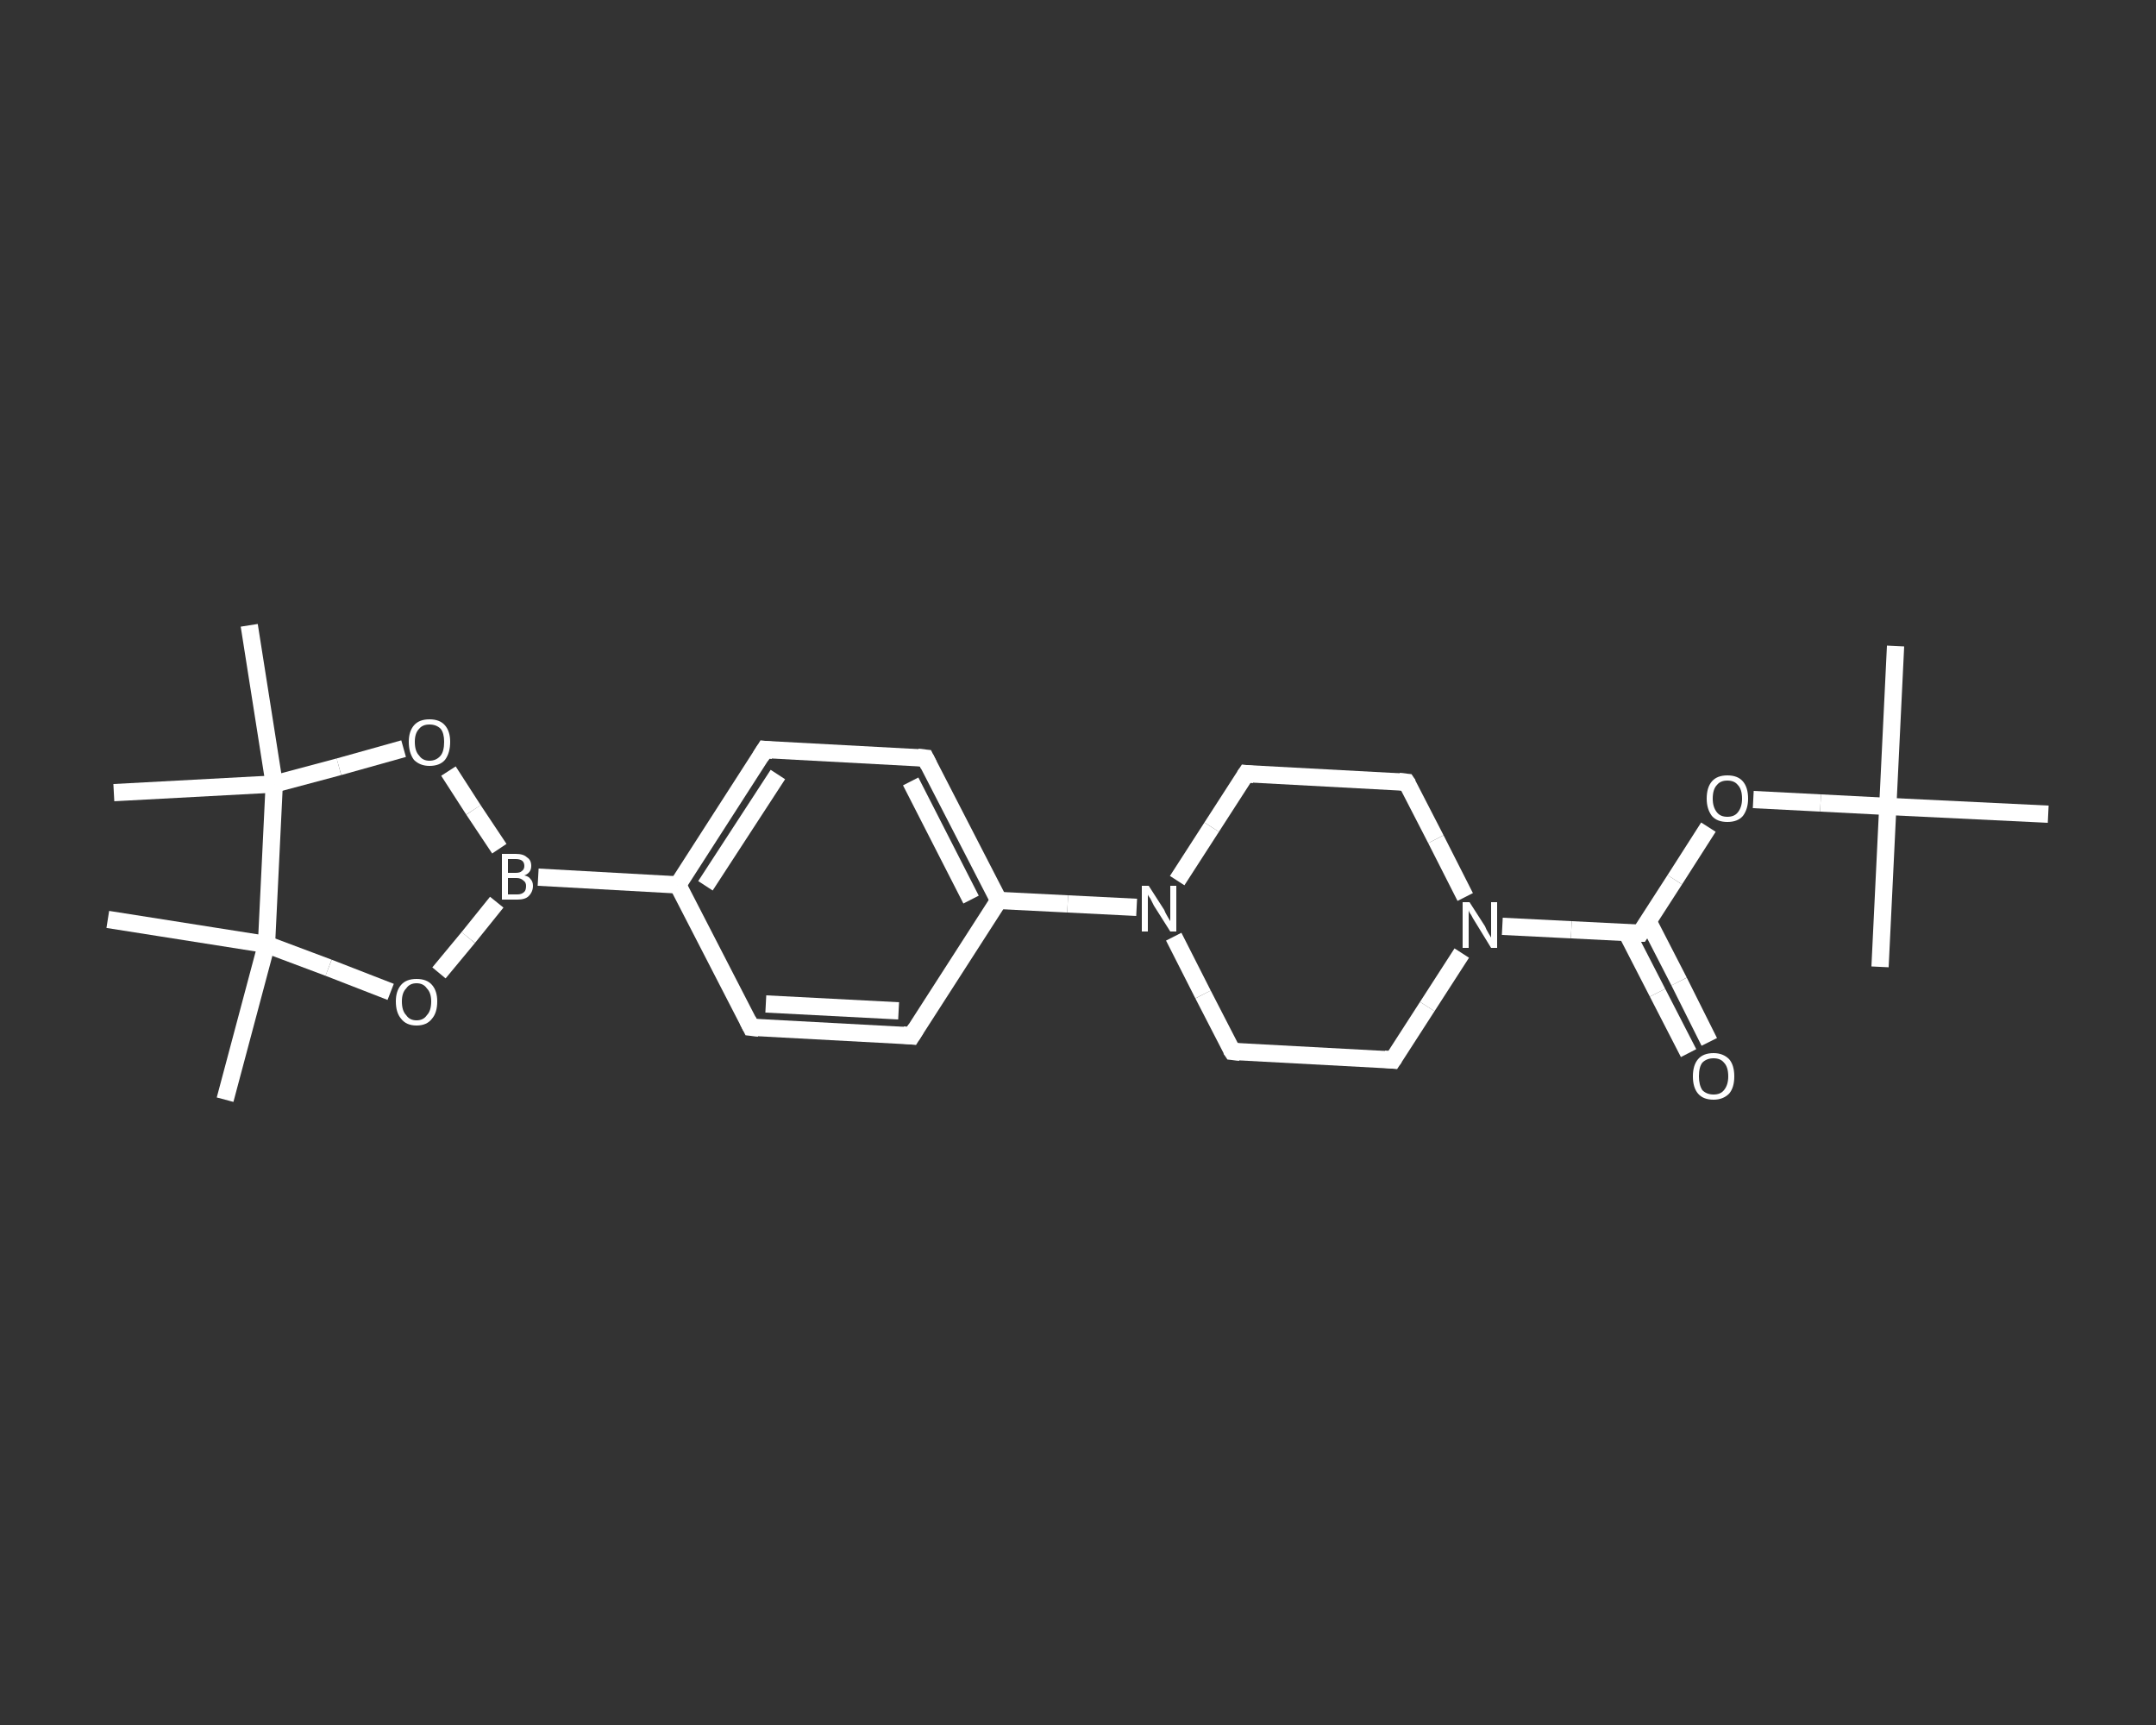 <?xml version='1.0' encoding='iso-8859-1'?>
<svg version='1.1' baseProfile='full'
              xmlns='http://www.w3.org/2000/svg'
                      xmlns:rdkit='http://www.rdkit.org/xml'
                      xmlns:xlink='http://www.w3.org/1999/xlink'
                  xml:space='preserve'
width='250px' height='200px' viewBox='0 0 250 200'>
<rect x="0" y="0" width="250" height="200" fill="#333333" stroke="none"/>
<!-- END OF HEADER -->
<rect style='opacity:1.0;fill:transparent;stroke:none' width='250.0' height='200.0' x='0.0' y='0.0'> </rect>
<path class='bond-0 atom-0 atom-1' d='M 219.8,74.9 L 218.9,93.5' style='fill:none;fill-rule:evenodd;stroke:#FFFFFF;stroke-width:2.0px;stroke-linecap:butt;stroke-linejoin:miter;stroke-opacity:1' />
<path class='bond-1 atom-1 atom-2' d='M 218.9,93.5 L 218.0,112.1' style='fill:none;fill-rule:evenodd;stroke:#FFFFFF;stroke-width:2.0px;stroke-linecap:butt;stroke-linejoin:miter;stroke-opacity:1' />
<path class='bond-2 atom-1 atom-3' d='M 218.9,93.5 L 237.5,94.4' style='fill:none;fill-rule:evenodd;stroke:#FFFFFF;stroke-width:2.0px;stroke-linecap:butt;stroke-linejoin:miter;stroke-opacity:1' />
<path class='bond-3 atom-1 atom-4' d='M 218.9,93.5 L 211.1,93.1' style='fill:none;fill-rule:evenodd;stroke:#FFFFFF;stroke-width:2.0px;stroke-linecap:butt;stroke-linejoin:miter;stroke-opacity:1' />
<path class='bond-3 atom-1 atom-4' d='M 211.1,93.1 L 203.3,92.7' style='fill:none;fill-rule:evenodd;stroke:#FFFFFF;stroke-width:2.0px;stroke-linecap:butt;stroke-linejoin:miter;stroke-opacity:1' />
<path class='bond-4 atom-4 atom-5' d='M 198.1,95.9 L 194.2,102.0' style='fill:none;fill-rule:evenodd;stroke:#FFFFFF;stroke-width:2.0px;stroke-linecap:butt;stroke-linejoin:miter;stroke-opacity:1' />
<path class='bond-4 atom-4 atom-5' d='M 194.2,102.0 L 190.2,108.2' style='fill:none;fill-rule:evenodd;stroke:#FFFFFF;stroke-width:2.0px;stroke-linecap:butt;stroke-linejoin:miter;stroke-opacity:1' />
<path class='bond-5 atom-5 atom-6' d='M 188.6,108.1 L 192.2,115.1' style='fill:none;fill-rule:evenodd;stroke:#FFFFFF;stroke-width:2.0px;stroke-linecap:butt;stroke-linejoin:miter;stroke-opacity:1' />
<path class='bond-5 atom-5 atom-6' d='M 192.2,115.1 L 195.8,122.1' style='fill:none;fill-rule:evenodd;stroke:#FFFFFF;stroke-width:2.0px;stroke-linecap:butt;stroke-linejoin:miter;stroke-opacity:1' />
<path class='bond-5 atom-5 atom-6' d='M 191.1,106.8 L 194.7,113.8' style='fill:none;fill-rule:evenodd;stroke:#FFFFFF;stroke-width:2.0px;stroke-linecap:butt;stroke-linejoin:miter;stroke-opacity:1' />
<path class='bond-5 atom-5 atom-6' d='M 194.7,113.8 L 198.2,120.8' style='fill:none;fill-rule:evenodd;stroke:#FFFFFF;stroke-width:2.0px;stroke-linecap:butt;stroke-linejoin:miter;stroke-opacity:1' />
<path class='bond-6 atom-5 atom-7' d='M 190.2,108.2 L 182.2,107.8' style='fill:none;fill-rule:evenodd;stroke:#FFFFFF;stroke-width:2.0px;stroke-linecap:butt;stroke-linejoin:miter;stroke-opacity:1' />
<path class='bond-6 atom-5 atom-7' d='M 182.2,107.8 L 174.2,107.4' style='fill:none;fill-rule:evenodd;stroke:#FFFFFF;stroke-width:2.0px;stroke-linecap:butt;stroke-linejoin:miter;stroke-opacity:1' />
<path class='bond-7 atom-7 atom-8' d='M 169.5,110.5 L 165.5,116.7' style='fill:none;fill-rule:evenodd;stroke:#FFFFFF;stroke-width:2.0px;stroke-linecap:butt;stroke-linejoin:miter;stroke-opacity:1' />
<path class='bond-7 atom-7 atom-8' d='M 165.5,116.7 L 161.5,122.9' style='fill:none;fill-rule:evenodd;stroke:#FFFFFF;stroke-width:2.0px;stroke-linecap:butt;stroke-linejoin:miter;stroke-opacity:1' />
<path class='bond-8 atom-8 atom-9' d='M 161.5,122.9 L 142.9,121.9' style='fill:none;fill-rule:evenodd;stroke:#FFFFFF;stroke-width:2.0px;stroke-linecap:butt;stroke-linejoin:miter;stroke-opacity:1' />
<path class='bond-9 atom-9 atom-10' d='M 142.9,121.9 L 139.5,115.3' style='fill:none;fill-rule:evenodd;stroke:#FFFFFF;stroke-width:2.0px;stroke-linecap:butt;stroke-linejoin:miter;stroke-opacity:1' />
<path class='bond-9 atom-9 atom-10' d='M 139.5,115.3 L 136.1,108.6' style='fill:none;fill-rule:evenodd;stroke:#FFFFFF;stroke-width:2.0px;stroke-linecap:butt;stroke-linejoin:miter;stroke-opacity:1' />
<path class='bond-10 atom-10 atom-11' d='M 131.8,105.2 L 123.8,104.8' style='fill:none;fill-rule:evenodd;stroke:#FFFFFF;stroke-width:2.0px;stroke-linecap:butt;stroke-linejoin:miter;stroke-opacity:1' />
<path class='bond-10 atom-10 atom-11' d='M 123.8,104.8 L 115.8,104.4' style='fill:none;fill-rule:evenodd;stroke:#FFFFFF;stroke-width:2.0px;stroke-linecap:butt;stroke-linejoin:miter;stroke-opacity:1' />
<path class='bond-11 atom-11 atom-12' d='M 115.8,104.4 L 107.3,87.9' style='fill:none;fill-rule:evenodd;stroke:#FFFFFF;stroke-width:2.0px;stroke-linecap:butt;stroke-linejoin:miter;stroke-opacity:1' />
<path class='bond-11 atom-11 atom-12' d='M 112.6,104.3 L 105.6,90.6' style='fill:none;fill-rule:evenodd;stroke:#FFFFFF;stroke-width:2.0px;stroke-linecap:butt;stroke-linejoin:miter;stroke-opacity:1' />
<path class='bond-12 atom-12 atom-13' d='M 107.3,87.9 L 88.7,86.9' style='fill:none;fill-rule:evenodd;stroke:#FFFFFF;stroke-width:2.0px;stroke-linecap:butt;stroke-linejoin:miter;stroke-opacity:1' />
<path class='bond-13 atom-13 atom-14' d='M 88.7,86.9 L 78.6,102.6' style='fill:none;fill-rule:evenodd;stroke:#FFFFFF;stroke-width:2.0px;stroke-linecap:butt;stroke-linejoin:miter;stroke-opacity:1' />
<path class='bond-13 atom-13 atom-14' d='M 90.2,89.8 L 81.8,102.7' style='fill:none;fill-rule:evenodd;stroke:#FFFFFF;stroke-width:2.0px;stroke-linecap:butt;stroke-linejoin:miter;stroke-opacity:1' />
<path class='bond-14 atom-14 atom-15' d='M 78.6,102.6 L 62.4,101.7' style='fill:none;fill-rule:evenodd;stroke:#FFFFFF;stroke-width:2.0px;stroke-linecap:butt;stroke-linejoin:miter;stroke-opacity:1' />
<path class='bond-15 atom-15 atom-16' d='M 57.6,104.6 L 54.3,108.7' style='fill:none;fill-rule:evenodd;stroke:#FFFFFF;stroke-width:2.0px;stroke-linecap:butt;stroke-linejoin:miter;stroke-opacity:1' />
<path class='bond-15 atom-15 atom-16' d='M 54.3,108.7 L 50.9,112.8' style='fill:none;fill-rule:evenodd;stroke:#FFFFFF;stroke-width:2.0px;stroke-linecap:butt;stroke-linejoin:miter;stroke-opacity:1' />
<path class='bond-16 atom-16 atom-17' d='M 45.3,115.0 L 38.1,112.2' style='fill:none;fill-rule:evenodd;stroke:#FFFFFF;stroke-width:2.0px;stroke-linecap:butt;stroke-linejoin:miter;stroke-opacity:1' />
<path class='bond-16 atom-16 atom-17' d='M 38.1,112.2 L 30.9,109.5' style='fill:none;fill-rule:evenodd;stroke:#FFFFFF;stroke-width:2.0px;stroke-linecap:butt;stroke-linejoin:miter;stroke-opacity:1' />
<path class='bond-17 atom-17 atom-18' d='M 30.9,109.5 L 26.1,127.5' style='fill:none;fill-rule:evenodd;stroke:#FFFFFF;stroke-width:2.0px;stroke-linecap:butt;stroke-linejoin:miter;stroke-opacity:1' />
<path class='bond-18 atom-17 atom-19' d='M 30.9,109.5 L 12.5,106.6' style='fill:none;fill-rule:evenodd;stroke:#FFFFFF;stroke-width:2.0px;stroke-linecap:butt;stroke-linejoin:miter;stroke-opacity:1' />
<path class='bond-19 atom-17 atom-20' d='M 30.9,109.5 L 31.8,90.9' style='fill:none;fill-rule:evenodd;stroke:#FFFFFF;stroke-width:2.0px;stroke-linecap:butt;stroke-linejoin:miter;stroke-opacity:1' />
<path class='bond-20 atom-20 atom-21' d='M 31.8,90.9 L 13.2,91.9' style='fill:none;fill-rule:evenodd;stroke:#FFFFFF;stroke-width:2.0px;stroke-linecap:butt;stroke-linejoin:miter;stroke-opacity:1' />
<path class='bond-21 atom-20 atom-22' d='M 31.8,90.9 L 28.9,72.5' style='fill:none;fill-rule:evenodd;stroke:#FFFFFF;stroke-width:2.0px;stroke-linecap:butt;stroke-linejoin:miter;stroke-opacity:1' />
<path class='bond-22 atom-20 atom-23' d='M 31.8,90.9 L 39.3,88.9' style='fill:none;fill-rule:evenodd;stroke:#FFFFFF;stroke-width:2.0px;stroke-linecap:butt;stroke-linejoin:miter;stroke-opacity:1' />
<path class='bond-22 atom-20 atom-23' d='M 39.3,88.9 L 46.8,86.8' style='fill:none;fill-rule:evenodd;stroke:#FFFFFF;stroke-width:2.0px;stroke-linecap:butt;stroke-linejoin:miter;stroke-opacity:1' />
<path class='bond-23 atom-14 atom-24' d='M 78.6,102.6 L 87.1,119.1' style='fill:none;fill-rule:evenodd;stroke:#FFFFFF;stroke-width:2.0px;stroke-linecap:butt;stroke-linejoin:miter;stroke-opacity:1' />
<path class='bond-24 atom-24 atom-25' d='M 87.1,119.1 L 105.7,120.1' style='fill:none;fill-rule:evenodd;stroke:#FFFFFF;stroke-width:2.0px;stroke-linecap:butt;stroke-linejoin:miter;stroke-opacity:1' />
<path class='bond-24 atom-24 atom-25' d='M 88.8,116.4 L 104.2,117.2' style='fill:none;fill-rule:evenodd;stroke:#FFFFFF;stroke-width:2.0px;stroke-linecap:butt;stroke-linejoin:miter;stroke-opacity:1' />
<path class='bond-25 atom-10 atom-26' d='M 136.5,102.1 L 140.5,95.9' style='fill:none;fill-rule:evenodd;stroke:#FFFFFF;stroke-width:2.0px;stroke-linecap:butt;stroke-linejoin:miter;stroke-opacity:1' />
<path class='bond-25 atom-10 atom-26' d='M 140.5,95.9 L 144.5,89.7' style='fill:none;fill-rule:evenodd;stroke:#FFFFFF;stroke-width:2.0px;stroke-linecap:butt;stroke-linejoin:miter;stroke-opacity:1' />
<path class='bond-26 atom-26 atom-27' d='M 144.5,89.7 L 163.1,90.7' style='fill:none;fill-rule:evenodd;stroke:#FFFFFF;stroke-width:2.0px;stroke-linecap:butt;stroke-linejoin:miter;stroke-opacity:1' />
<path class='bond-27 atom-27 atom-7' d='M 163.1,90.7 L 166.5,97.3' style='fill:none;fill-rule:evenodd;stroke:#FFFFFF;stroke-width:2.0px;stroke-linecap:butt;stroke-linejoin:miter;stroke-opacity:1' />
<path class='bond-27 atom-27 atom-7' d='M 166.5,97.3 L 169.9,104.0' style='fill:none;fill-rule:evenodd;stroke:#FFFFFF;stroke-width:2.0px;stroke-linecap:butt;stroke-linejoin:miter;stroke-opacity:1' />
<path class='bond-28 atom-25 atom-11' d='M 105.7,120.1 L 115.8,104.4' style='fill:none;fill-rule:evenodd;stroke:#FFFFFF;stroke-width:2.0px;stroke-linecap:butt;stroke-linejoin:miter;stroke-opacity:1' />
<path class='bond-29 atom-23 atom-15' d='M 52.0,89.4 L 54.9,93.9' style='fill:none;fill-rule:evenodd;stroke:#FFFFFF;stroke-width:2.0px;stroke-linecap:butt;stroke-linejoin:miter;stroke-opacity:1' />
<path class='bond-29 atom-23 atom-15' d='M 54.9,93.9 L 57.9,98.4' style='fill:none;fill-rule:evenodd;stroke:#FFFFFF;stroke-width:2.0px;stroke-linecap:butt;stroke-linejoin:miter;stroke-opacity:1' />
<path d='M 190.4,107.9 L 190.2,108.2 L 189.8,108.2' style='fill:none;stroke:#FFFFFF;stroke-width:2.0px;stroke-linecap:butt;stroke-linejoin:miter;stroke-opacity:1;' />
<path d='M 161.7,122.6 L 161.5,122.9 L 160.5,122.8' style='fill:none;stroke:#FFFFFF;stroke-width:2.0px;stroke-linecap:butt;stroke-linejoin:miter;stroke-opacity:1;' />
<path d='M 143.8,122.0 L 142.9,121.9 L 142.7,121.6' style='fill:none;stroke:#FFFFFF;stroke-width:2.0px;stroke-linecap:butt;stroke-linejoin:miter;stroke-opacity:1;' />
<path d='M 107.7,88.7 L 107.3,87.9 L 106.4,87.8' style='fill:none;stroke:#FFFFFF;stroke-width:2.0px;stroke-linecap:butt;stroke-linejoin:miter;stroke-opacity:1;' />
<path d='M 89.6,87.0 L 88.7,86.9 L 88.2,87.7' style='fill:none;stroke:#FFFFFF;stroke-width:2.0px;stroke-linecap:butt;stroke-linejoin:miter;stroke-opacity:1;' />
<path d='M 86.7,118.3 L 87.1,119.1 L 88.0,119.2' style='fill:none;stroke:#FFFFFF;stroke-width:2.0px;stroke-linecap:butt;stroke-linejoin:miter;stroke-opacity:1;' />
<path d='M 104.7,120.0 L 105.7,120.1 L 106.2,119.3' style='fill:none;stroke:#FFFFFF;stroke-width:2.0px;stroke-linecap:butt;stroke-linejoin:miter;stroke-opacity:1;' />
<path d='M 144.3,90.0 L 144.5,89.7 L 145.4,89.8' style='fill:none;stroke:#FFFFFF;stroke-width:2.0px;stroke-linecap:butt;stroke-linejoin:miter;stroke-opacity:1;' />
<path d='M 162.2,90.6 L 163.1,90.7 L 163.3,91.0' style='fill:none;stroke:#FFFFFF;stroke-width:2.0px;stroke-linecap:butt;stroke-linejoin:miter;stroke-opacity:1;' />
<path class='atom-4' d='M 197.9 92.6
Q 197.9 91.3, 198.5 90.6
Q 199.1 89.9, 200.3 89.9
Q 201.5 89.9, 202.1 90.6
Q 202.7 91.3, 202.7 92.6
Q 202.7 93.8, 202.1 94.6
Q 201.5 95.3, 200.3 95.3
Q 199.1 95.3, 198.5 94.6
Q 197.9 93.8, 197.9 92.6
M 200.3 94.7
Q 201.1 94.7, 201.5 94.2
Q 202.0 93.6, 202.0 92.6
Q 202.0 91.5, 201.5 91.0
Q 201.1 90.5, 200.3 90.5
Q 199.5 90.5, 199.1 91.0
Q 198.6 91.5, 198.6 92.6
Q 198.6 93.6, 199.1 94.2
Q 199.5 94.7, 200.3 94.7
' fill='#FFFFFF'/>
<path class='atom-6' d='M 196.3 124.8
Q 196.3 123.5, 196.9 122.8
Q 197.5 122.1, 198.7 122.1
Q 199.8 122.1, 200.5 122.8
Q 201.1 123.5, 201.1 124.8
Q 201.1 126.1, 200.5 126.8
Q 199.8 127.5, 198.7 127.5
Q 197.5 127.5, 196.9 126.8
Q 196.3 126.1, 196.3 124.8
M 198.7 126.9
Q 199.5 126.9, 199.9 126.4
Q 200.4 125.8, 200.4 124.8
Q 200.4 123.7, 199.9 123.2
Q 199.5 122.7, 198.7 122.7
Q 197.9 122.7, 197.4 123.2
Q 197.0 123.7, 197.0 124.8
Q 197.0 125.8, 197.4 126.4
Q 197.9 126.9, 198.7 126.9
' fill='#FFFFFF'/>
<path class='atom-7' d='M 170.4 104.6
L 172.2 107.4
Q 172.3 107.7, 172.6 108.2
Q 172.9 108.7, 172.9 108.7
L 172.9 104.6
L 173.6 104.6
L 173.6 109.9
L 172.9 109.9
L 171.0 106.8
Q 170.8 106.5, 170.6 106.1
Q 170.3 105.7, 170.3 105.5
L 170.3 109.9
L 169.6 109.9
L 169.6 104.6
L 170.4 104.6
' fill='#FFFFFF'/>
<path class='atom-10' d='M 133.2 102.7
L 135.0 105.5
Q 135.1 105.8, 135.4 106.3
Q 135.7 106.8, 135.7 106.8
L 135.7 102.7
L 136.4 102.7
L 136.4 108.0
L 135.7 108.0
L 133.8 105.0
Q 133.6 104.6, 133.4 104.2
Q 133.1 103.8, 133.1 103.7
L 133.1 108.0
L 132.4 108.0
L 132.4 102.7
L 133.2 102.7
' fill='#FFFFFF'/>
<path class='atom-15' d='M 60.8 101.5
Q 61.3 101.6, 61.5 101.9
Q 61.8 102.2, 61.8 102.7
Q 61.8 103.4, 61.3 103.9
Q 60.9 104.3, 60.0 104.3
L 58.2 104.3
L 58.2 99.0
L 59.8 99.0
Q 60.7 99.0, 61.1 99.4
Q 61.6 99.7, 61.6 100.4
Q 61.6 101.2, 60.8 101.5
M 58.9 99.6
L 58.9 101.2
L 59.8 101.2
Q 60.3 101.2, 60.5 101.0
Q 60.8 100.8, 60.8 100.4
Q 60.8 99.6, 59.8 99.6
L 58.9 99.6
M 60.0 103.7
Q 60.5 103.7, 60.8 103.4
Q 61.0 103.2, 61.0 102.7
Q 61.0 102.3, 60.7 102.1
Q 60.4 101.8, 59.9 101.8
L 58.9 101.8
L 58.9 103.7
L 60.0 103.7
' fill='#FFFFFF'/>
<path class='atom-16' d='M 45.9 116.1
Q 45.9 114.9, 46.5 114.2
Q 47.1 113.5, 48.3 113.5
Q 49.5 113.5, 50.1 114.2
Q 50.7 114.9, 50.7 116.1
Q 50.7 117.4, 50.1 118.1
Q 49.5 118.9, 48.3 118.9
Q 47.1 118.9, 46.5 118.1
Q 45.9 117.4, 45.9 116.1
M 48.3 118.3
Q 49.1 118.3, 49.5 117.7
Q 50.0 117.2, 50.0 116.1
Q 50.0 115.1, 49.5 114.6
Q 49.1 114.0, 48.3 114.0
Q 47.5 114.0, 47.1 114.6
Q 46.6 115.1, 46.6 116.1
Q 46.6 117.2, 47.1 117.7
Q 47.5 118.3, 48.3 118.3
' fill='#FFFFFF'/>
<path class='atom-23' d='M 47.4 86.0
Q 47.4 84.8, 48.0 84.1
Q 48.6 83.4, 49.8 83.4
Q 51.0 83.4, 51.6 84.1
Q 52.2 84.8, 52.2 86.0
Q 52.2 87.3, 51.6 88.1
Q 51.0 88.8, 49.8 88.8
Q 48.7 88.8, 48.0 88.1
Q 47.4 87.3, 47.4 86.0
M 49.8 88.2
Q 50.6 88.2, 51.1 87.6
Q 51.5 87.1, 51.5 86.0
Q 51.5 85.0, 51.1 84.5
Q 50.6 84.0, 49.8 84.0
Q 49.0 84.0, 48.6 84.5
Q 48.1 85.0, 48.1 86.0
Q 48.1 87.1, 48.6 87.6
Q 49.0 88.2, 49.8 88.2
' fill='#FFFFFF'/>
</svg>
